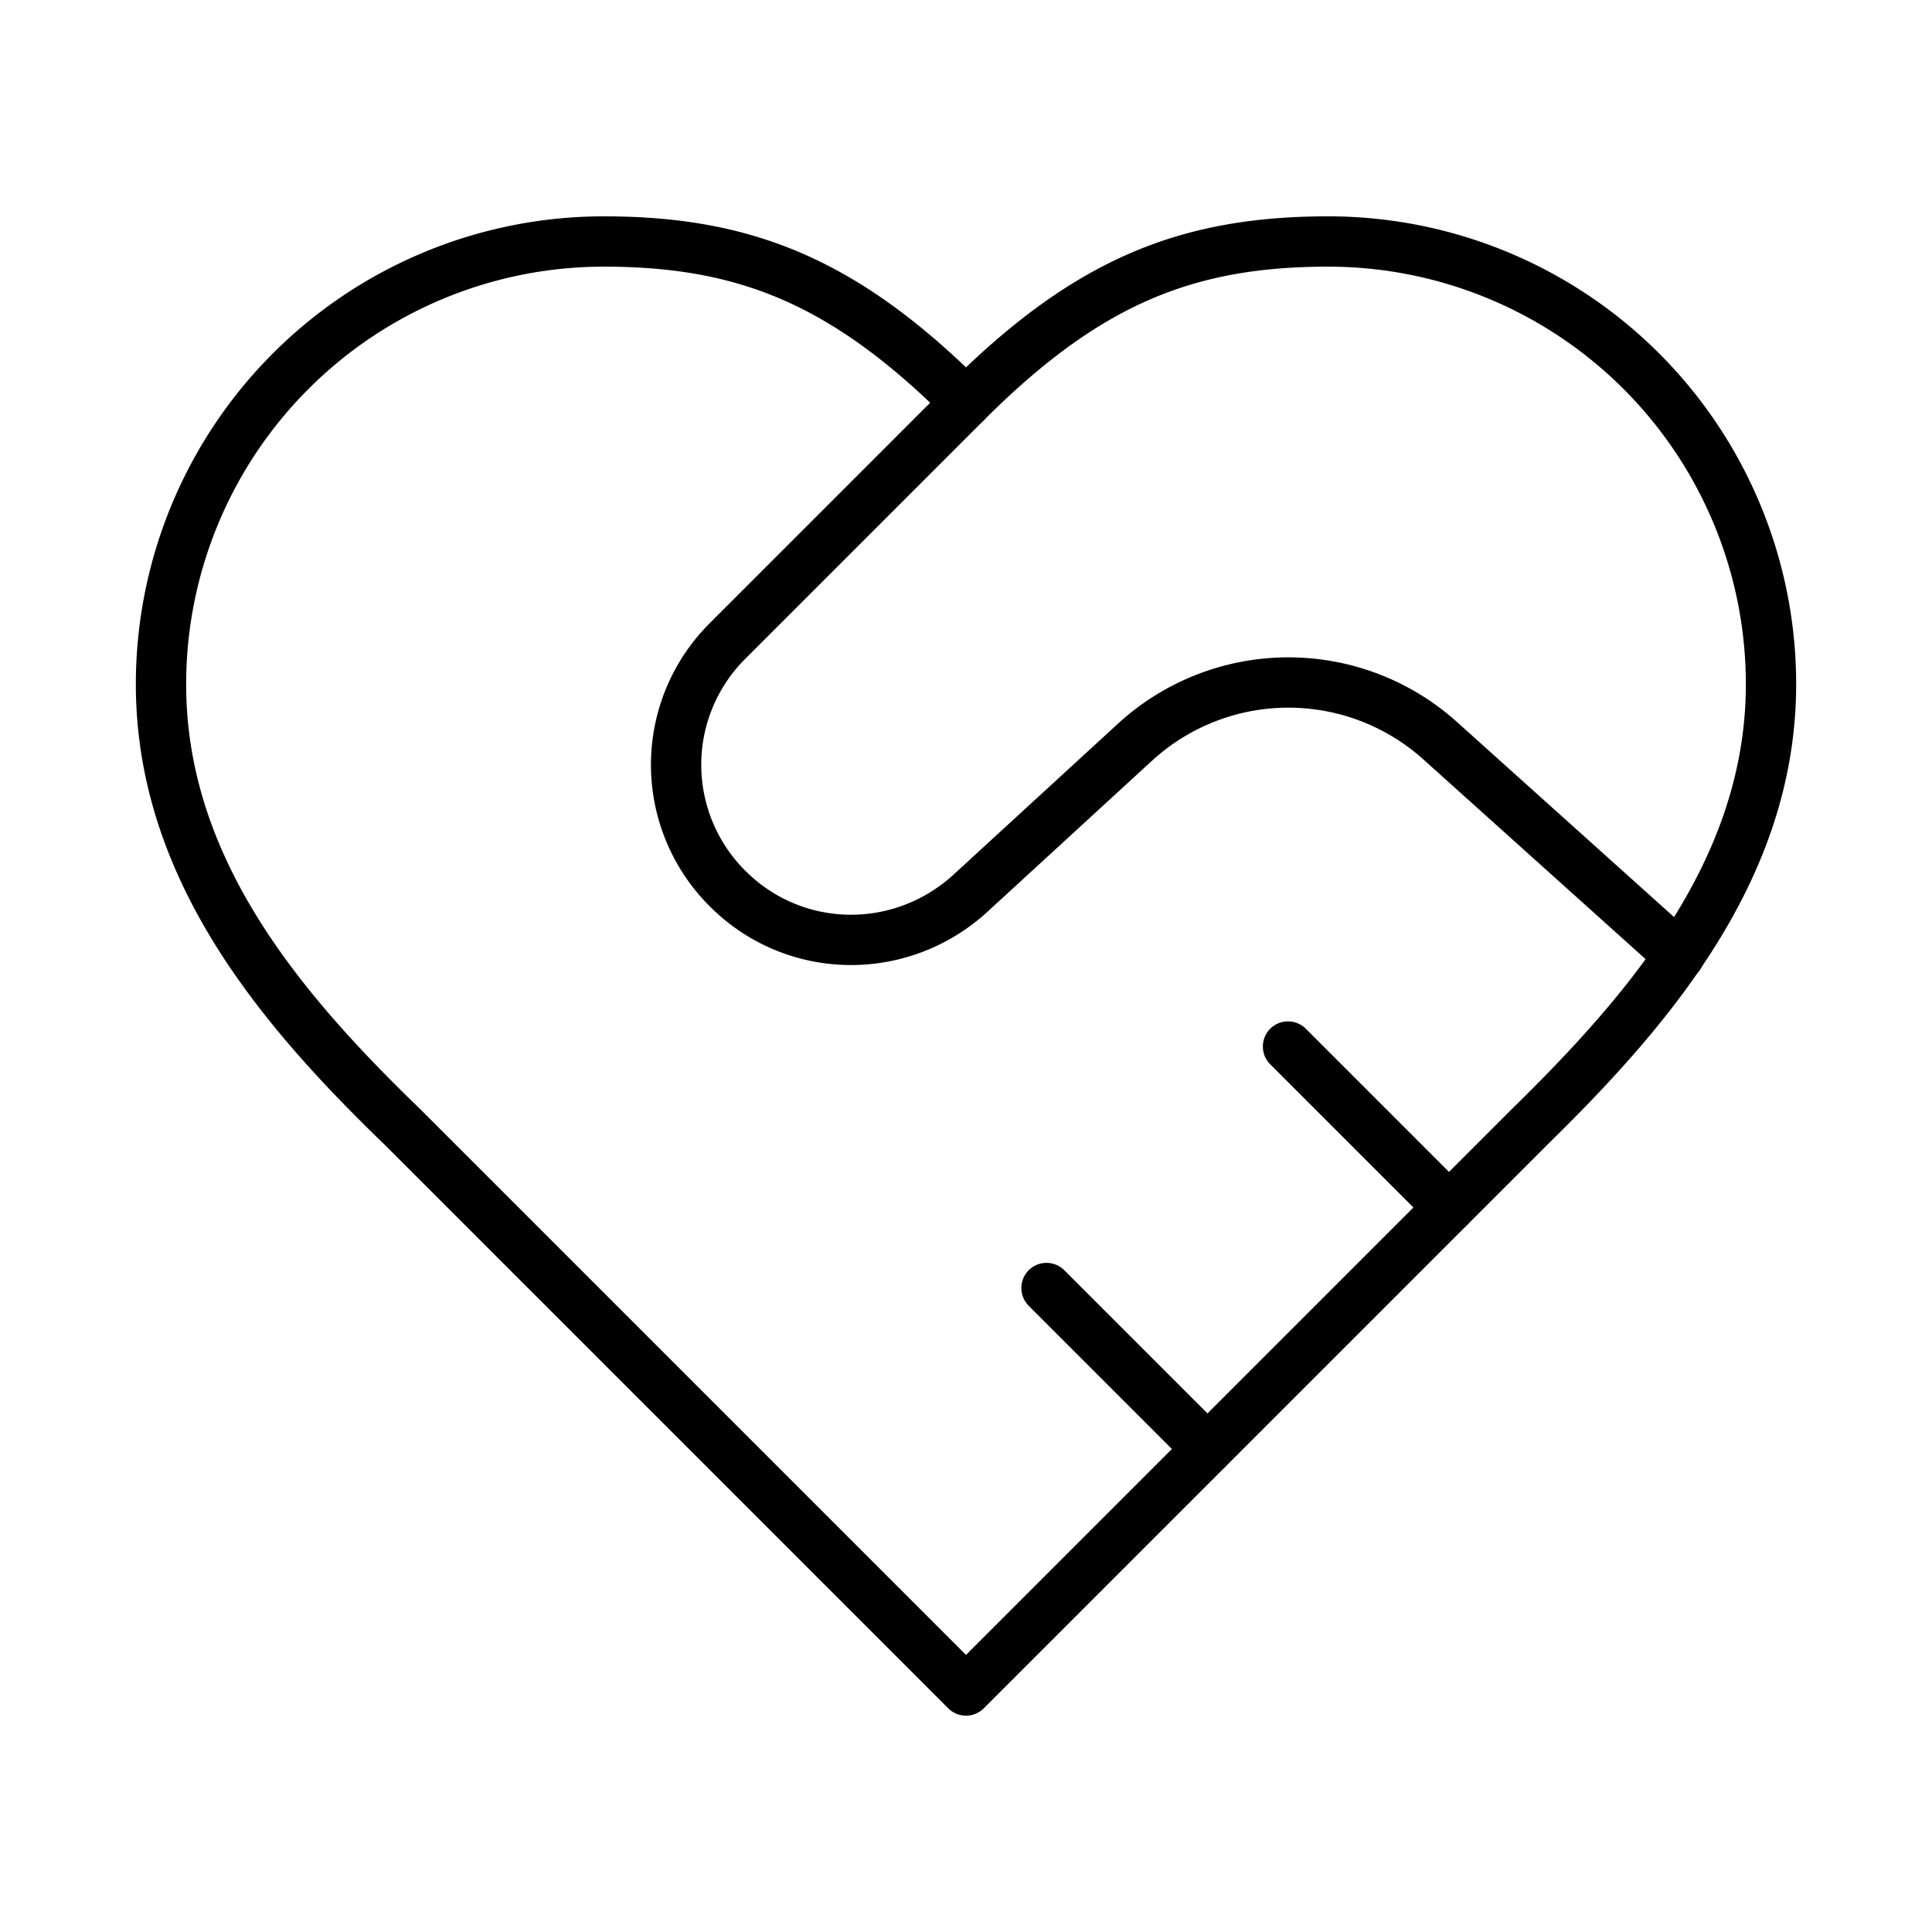 <svg class="lucide lucide-heart-handshake-icon lucide-heart-handshake" stroke-linejoin="round" stroke-linecap="round" stroke-width="0.625" stroke="currentColor" fill="none" viewBox="0 0 24 24" height="48" width="48" xmlns="http://www.w3.org/2000/svg"><path d="M19 14c1.49-1.46 3-3.21 3-5.5A5.5 5.5 0 0 0 16.5 3c-1.76 0-3 .5-4.5 2-1.5-1.5-2.74-2-4.5-2A5.5 5.5 0 0 0 2 8.5c0 2.3 1.5 4.05 3 5.5l7 7Z"></path><path d="M12 5 9.04 7.96a2.17 2.17 0 0 0 0 3.08c.82.82 2.13.85 3 .07l2.07-1.9a2.82 2.82 0 0 1 3.79 0l2.96 2.66"></path><path d="m18 15-2-2"></path><path d="m15 18-2-2"></path></svg>